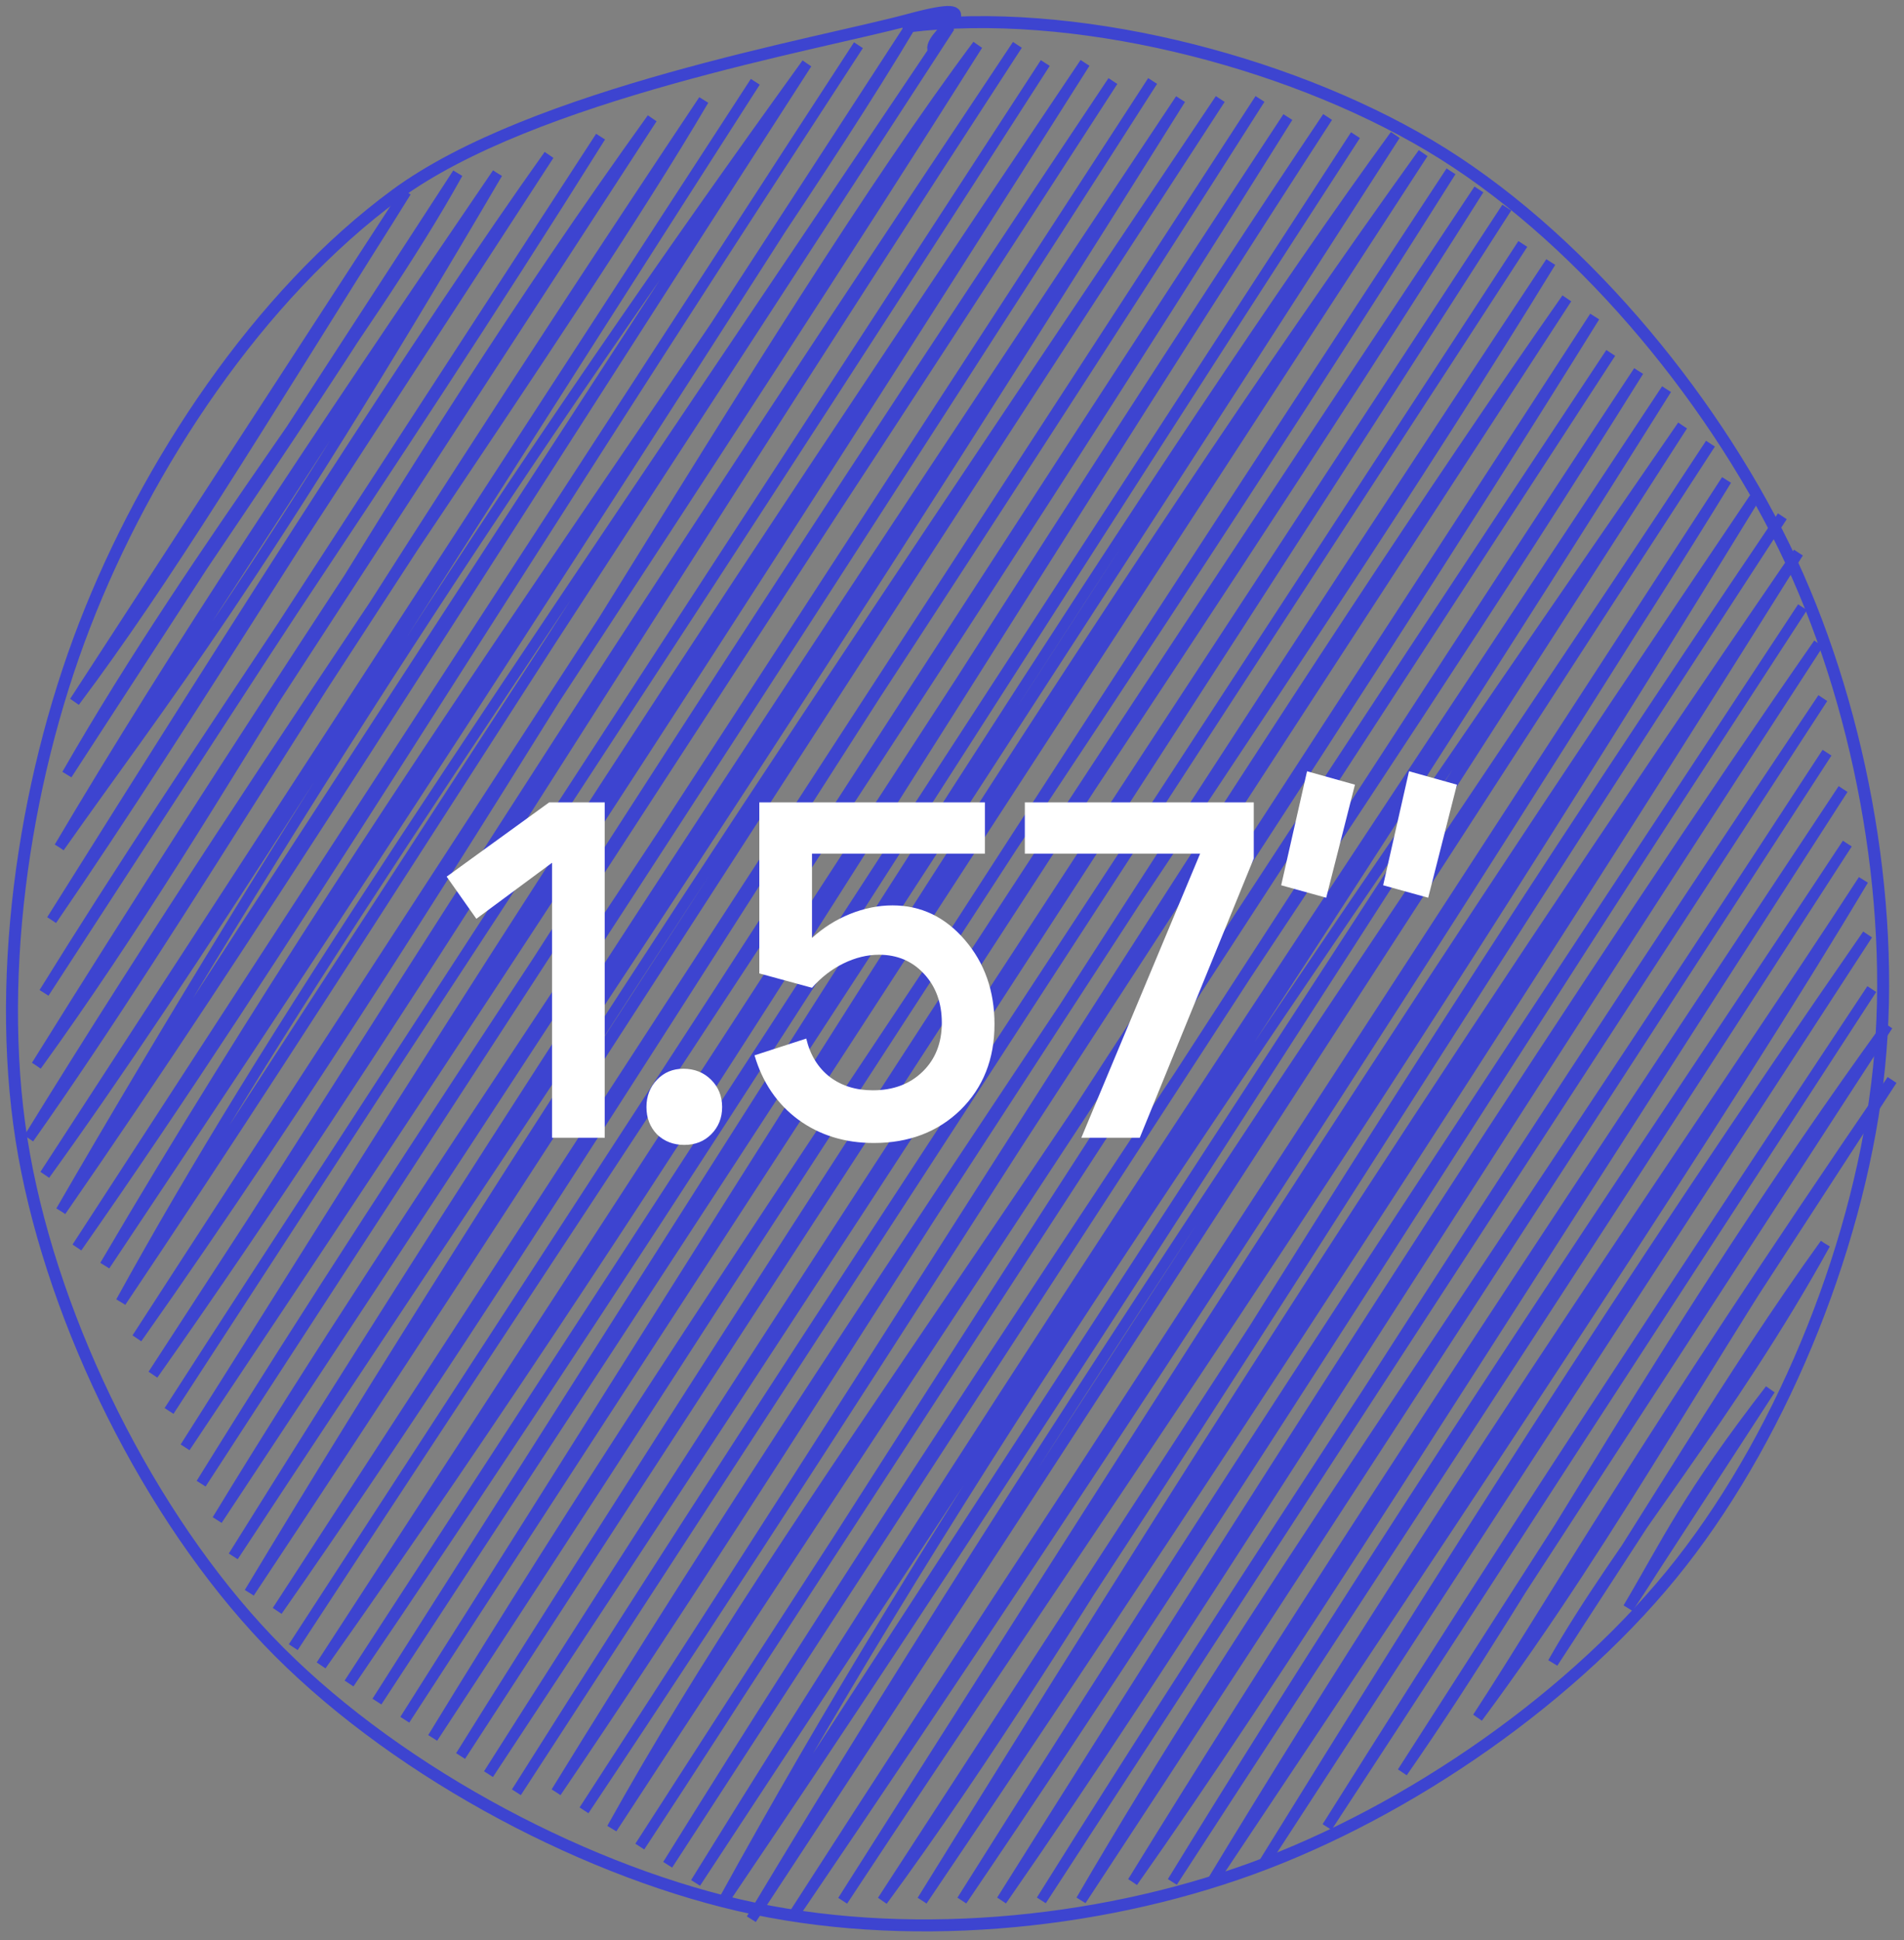<?xml version="1.0" encoding="UTF-8"?> <svg xmlns="http://www.w3.org/2000/svg" width="159" height="162" viewBox="0 0 159 162" fill="none"><rect x="0" y="0" width="159" height="162" fill="#808080" stroke="none"/> <path d="M6.229 58.59C15.036 45.093 26.037 28.715 33.914 16.004ZM6.229 58.59C14.042 48.15 20.667 37.067 33.914 16.004ZM5.592 64.667C16.7 45.291 30.704 28.073 38.22 14.475ZM5.592 64.667C14.093 50.666 24.571 36.833 38.22 14.475ZM4.953 70.744C13.779 58.209 21.137 49.278 41.538 14.469ZM4.953 70.744C14.804 54.111 25.725 37.661 41.538 14.469ZM4.316 76.822C16.788 58.597 26.608 41.779 45.845 12.942ZM4.316 76.822C20.161 51.553 35.534 27.405 45.845 12.942ZM3.68 82.899C16.226 62.621 31.27 41.526 50.152 11.412ZM3.68 82.899C14.904 65.233 27.767 46.272 50.152 11.412ZM3.043 88.974C19.136 66.743 31.7 41.552 54.458 9.885ZM3.043 88.974C19.653 62.285 37.123 36.171 54.458 9.885ZM2.406 95.052C23.185 61.239 47.637 27.291 58.765 8.357ZM2.406 95.052C15.689 76.212 27.274 55.553 58.765 8.357ZM3.747 98.088C16.204 80.811 28.333 61.008 63.072 6.83ZM3.747 98.088C17.995 76.729 30.957 56.464 63.072 6.83ZM5.087 101.123C23.515 69.304 43.253 38.713 67.378 5.302ZM5.087 101.123C21.229 77.805 35.822 54.254 67.378 5.302ZM6.428 104.158C24.083 78.897 38.946 53.951 71.687 3.775ZM6.428 104.158C27.706 71.383 49.99 37.176 71.687 3.775ZM8.756 105.671C33.725 63.116 62.386 25.02 75.993 2.247ZM8.756 105.671C24.175 82.549 40.074 58.526 75.993 2.247ZM10.096 108.708C22.697 85.845 37.339 64.656 79.311 2.24ZM10.096 108.708C27.722 82.482 44.288 55.559 79.311 2.24ZM11.437 111.743C40.241 70.88 63.942 27.476 81.641 3.755ZM11.437 111.743C34.53 76.016 59.039 39.516 81.641 3.755ZM12.777 114.778C32.526 86.741 48.345 60.027 84.959 3.748ZM12.777 114.778C27 93.326 41.168 69.32 84.959 3.748ZM14.118 117.813C39.92 78.019 64.719 39.965 87.288 5.263ZM14.118 117.813C33.036 88.421 52.532 59.399 87.288 5.263ZM15.459 120.848C37.101 88.479 59.514 54.388 90.606 5.255ZM15.459 120.848C30.489 97.21 44.864 73.206 90.606 5.255ZM16.799 123.883C34.721 94.945 53.629 67.629 92.935 6.77ZM16.799 123.883C39.158 89.522 61.299 54.031 92.935 6.77ZM18.14 126.918C34.63 99.788 52.797 74.746 96.253 6.763ZM18.14 126.918C35.142 101.212 51.703 76.208 96.253 6.763ZM19.481 129.953C37.965 100.369 55.222 73.393 98.583 8.278ZM19.481 129.953C40.492 97.943 62.239 66.376 98.583 8.278ZM20.821 132.988C43.389 95.487 68.434 58.145 101.901 8.27ZM20.821 132.988C43.748 98.464 66.02 63.317 101.901 8.27ZM23.151 134.503C43.053 106.02 62.46 73.952 105.219 8.263ZM23.151 134.503C51.492 90.881 80.979 46.412 105.219 8.263ZM24.491 137.538C53.711 92.878 81.293 51.769 107.546 9.778ZM24.491 137.538C55.331 90.373 85.614 43.09 107.546 9.778ZM26.82 139.053C56.189 97.52 82.965 52.79 110.866 9.771ZM26.82 139.053C58.961 91.273 88.246 43.428 110.866 9.771ZM29.15 140.567C56.508 100.331 84.066 56.166 113.193 11.285ZM29.15 140.567C49.901 110.13 70.074 77.687 113.193 11.285ZM31.479 142.08C65.713 88.332 98.294 36.217 116.511 11.278ZM31.479 142.08C57.499 102.342 83.812 62.118 116.511 11.278ZM33.806 143.595C63.56 96.639 92.691 49.169 118.841 12.793ZM33.806 143.595C59.344 103.13 84.928 63.842 118.841 12.793ZM36.136 145.11C60.67 104.869 87.288 68.036 121.17 14.308ZM36.136 145.11C60.755 107.591 84.638 69.81 121.17 14.308ZM38.465 146.623C68.213 99.293 99.996 51.114 123.499 15.822ZM38.465 146.623C66.914 101.016 97.353 57.244 123.499 15.822ZM40.794 148.138C68.746 105.775 94.851 65.659 125.829 17.335ZM40.794 148.138C59.36 118.885 79.524 87.933 125.829 17.335ZM43.124 149.652C60.104 123.103 79.44 93.491 127.169 20.37ZM43.124 149.652C68.142 109.963 93.198 72.793 127.169 20.37ZM46.442 149.645C75.184 102.878 107.405 57.959 129.499 21.885ZM46.442 149.645C65.936 120.924 84.157 90.347 129.499 21.885ZM48.771 151.16C80.52 102.284 108.185 57.275 130.839 24.92ZM48.771 151.16C75.11 111.707 98.699 73.15 130.839 24.92ZM51.1 152.675C66.502 124.99 87.379 99.409 133.169 26.435ZM51.1 152.675C80.079 108.296 110.122 63.562 133.169 26.435ZM53.43 154.188C71.449 126.751 86.412 101.976 134.509 29.47ZM53.43 154.188C72.98 123.832 92.917 93.205 134.509 29.47ZM55.759 155.702C83.832 110.519 113.685 68.112 136.838 30.985ZM55.759 155.702C87.945 106.174 119.122 57.757 136.838 30.985ZM58.088 157.217C79.767 122.138 103.715 86.07 139.168 32.498ZM58.088 157.217C84.725 116.634 111.746 76.236 139.168 32.498ZM60.418 158.73C77.855 127.041 97.859 97.439 140.508 35.533ZM60.418 158.73C79.645 130.341 97.997 101.633 140.508 35.533ZM62.747 160.245C91.076 112.986 123.236 66.982 142.838 37.047ZM62.747 160.245C92.235 115.402 121.328 70.118 142.838 37.047ZM66.065 160.238C96.357 113.122 128.526 65.659 144.178 40.082ZM66.065 160.238C94.04 119.059 120.709 77.669 144.178 40.082ZM70.372 158.71C90.16 128.652 112.408 97.218 146.508 41.597ZM70.372 158.71C92.805 123.417 114.255 89.328 146.508 41.597ZM73.69 158.705C90.998 135.141 105.465 107.288 148.837 43.112ZM73.69 158.705C97.121 124.652 119.204 88.423 148.837 43.112ZM77.008 158.697C104.796 117.604 133.49 72.85 150.178 46.147ZM77.008 158.697C96.983 126.468 118.376 92.494 150.178 46.147ZM80.326 158.69C104.901 119.618 130.25 81.547 150.528 50.702ZM80.326 158.69C103.149 125.079 124.933 89.8 150.528 50.702ZM83.644 158.683C107.82 120.229 133.573 80.002 151.868 53.737ZM83.644 158.683C98.57 137.202 112.192 114.774 151.868 53.737ZM86.962 158.678C103.86 132.799 121.239 104.472 152.22 58.294ZM86.962 158.678C104.562 130.541 122.614 103.558 152.22 58.294ZM90.279 158.67C107.138 133.019 122.944 108.563 152.572 62.849ZM90.279 158.67C104.324 134.546 120.245 112.432 152.572 62.849ZM94.586 157.143C106.819 139.813 120.141 118.29 153.913 65.886ZM94.586 157.143C106.12 138.414 118.717 118.889 153.913 65.886ZM97.904 157.136C118.721 123.174 141.6 89.66 154.265 70.441ZM97.904 157.136C111.838 135.657 126.195 113.953 154.265 70.441ZM101.222 157.13C122.064 122.651 143.806 91.661 155.605 73.476ZM101.222 157.13C122.52 125.222 144.236 92.546 155.605 73.476ZM105.529 155.601C116.158 139.214 126.583 122.813 155.957 78.033ZM105.529 155.601C120.053 132.13 135.108 108.113 155.957 78.033ZM110.824 152.553C120.974 136.429 129.286 123.31 156.309 82.589ZM110.824 152.553C125.243 130.555 139.175 108.768 156.309 82.589ZM117.11 147.983C128.778 131.237 138.676 111.863 157.648 85.624ZM117.11 147.983C130.915 126.504 143.592 106.511 157.648 85.624ZM123.394 143.414C135.418 127.196 142.854 112.55 158 90.181ZM123.394 143.414C129.978 133.307 136.626 121.412 158 90.181ZM129.678 138.844C135.269 128.966 144.597 118.071 152.42 103.863ZM129.678 138.844C137.372 127.156 144.541 114.778 152.42 103.863ZM135.962 134.274C139.193 128.819 140.882 124.997 147.828 116.023ZM135.962 134.274C139.884 128.424 142.611 123.303 147.828 116.023Z" stroke="#3D44D0" stroke-width="0.884" stroke-linecap="round"></path> <path d="M75.843 2.208C89.418 0.517 107.196 4.916 119.385 12.154C131.576 19.393 142.731 32.804 148.984 45.636C155.239 58.467 158.348 75.002 156.913 89.143C155.48 103.284 149.113 119.333 140.381 130.481C131.65 141.63 117.645 151.263 104.531 156.031C91.417 160.796 75.388 162.257 61.695 159.08C48.004 155.904 32.326 147.403 22.381 136.974C12.436 126.544 4.576 110.631 2.023 96.503C-0.529 82.375 1.893 65.58 7.067 52.203C12.241 38.827 21.599 24.666 33.068 16.242C44.537 7.817 68.405 3.679 75.883 1.656C83.361 -0.368 77.688 2.821 77.938 4.1" stroke="#3D44D0" stroke-linecap="round"></path> <path d="M50.5 67V95H46.1V72.04L39.78 76.72L37.3 73.2L45.86 67H50.5ZM53.984 92.44C53.984 91.533 54.277 90.773 54.864 90.16C55.451 89.547 56.184 89.24 57.064 89.24C57.997 89.24 58.771 89.547 59.384 90.16C59.997 90.773 60.304 91.533 60.304 92.44C60.304 93.347 59.997 94.107 59.384 94.72C58.797 95.307 58.051 95.6 57.144 95.6C56.237 95.6 55.477 95.307 54.864 94.72C54.277 94.107 53.984 93.347 53.984 92.44ZM67.809 78.32C68.743 77.467 69.796 76.8 70.969 76.32C72.169 75.84 73.356 75.6 74.529 75.6C76.903 75.6 78.916 76.56 80.569 78.48C82.223 80.4 83.049 82.747 83.049 85.52C83.049 88.427 82.103 90.813 80.209 92.68C78.316 94.52 75.903 95.44 72.969 95.44C70.543 95.44 68.436 94.787 66.649 93.48C64.889 92.173 63.676 90.387 63.009 88.12L67.329 86.72C67.649 88.08 68.303 89.147 69.289 89.92C70.276 90.667 71.476 91.04 72.889 91.04C74.596 91.04 75.983 90.52 77.049 89.48C78.116 88.44 78.649 87.08 78.649 85.4C78.649 83.747 78.156 82.387 77.169 81.32C76.183 80.253 74.929 79.72 73.409 79.72C72.423 79.72 71.436 79.96 70.449 80.44C69.463 80.92 68.583 81.6 67.809 82.48L63.409 81.28V67H82.249V71.28H67.809V78.32ZM95.181 95H90.301L100.221 71.28H85.581V67H104.701V71.68L95.181 95ZM109.149 64.4L113.149 65.52L110.749 74.96L106.989 73.92L109.149 64.4ZM117.665 64.4L121.665 65.52L119.265 74.96L115.505 73.92L117.665 64.4Z" fill="white"></path> </svg> 